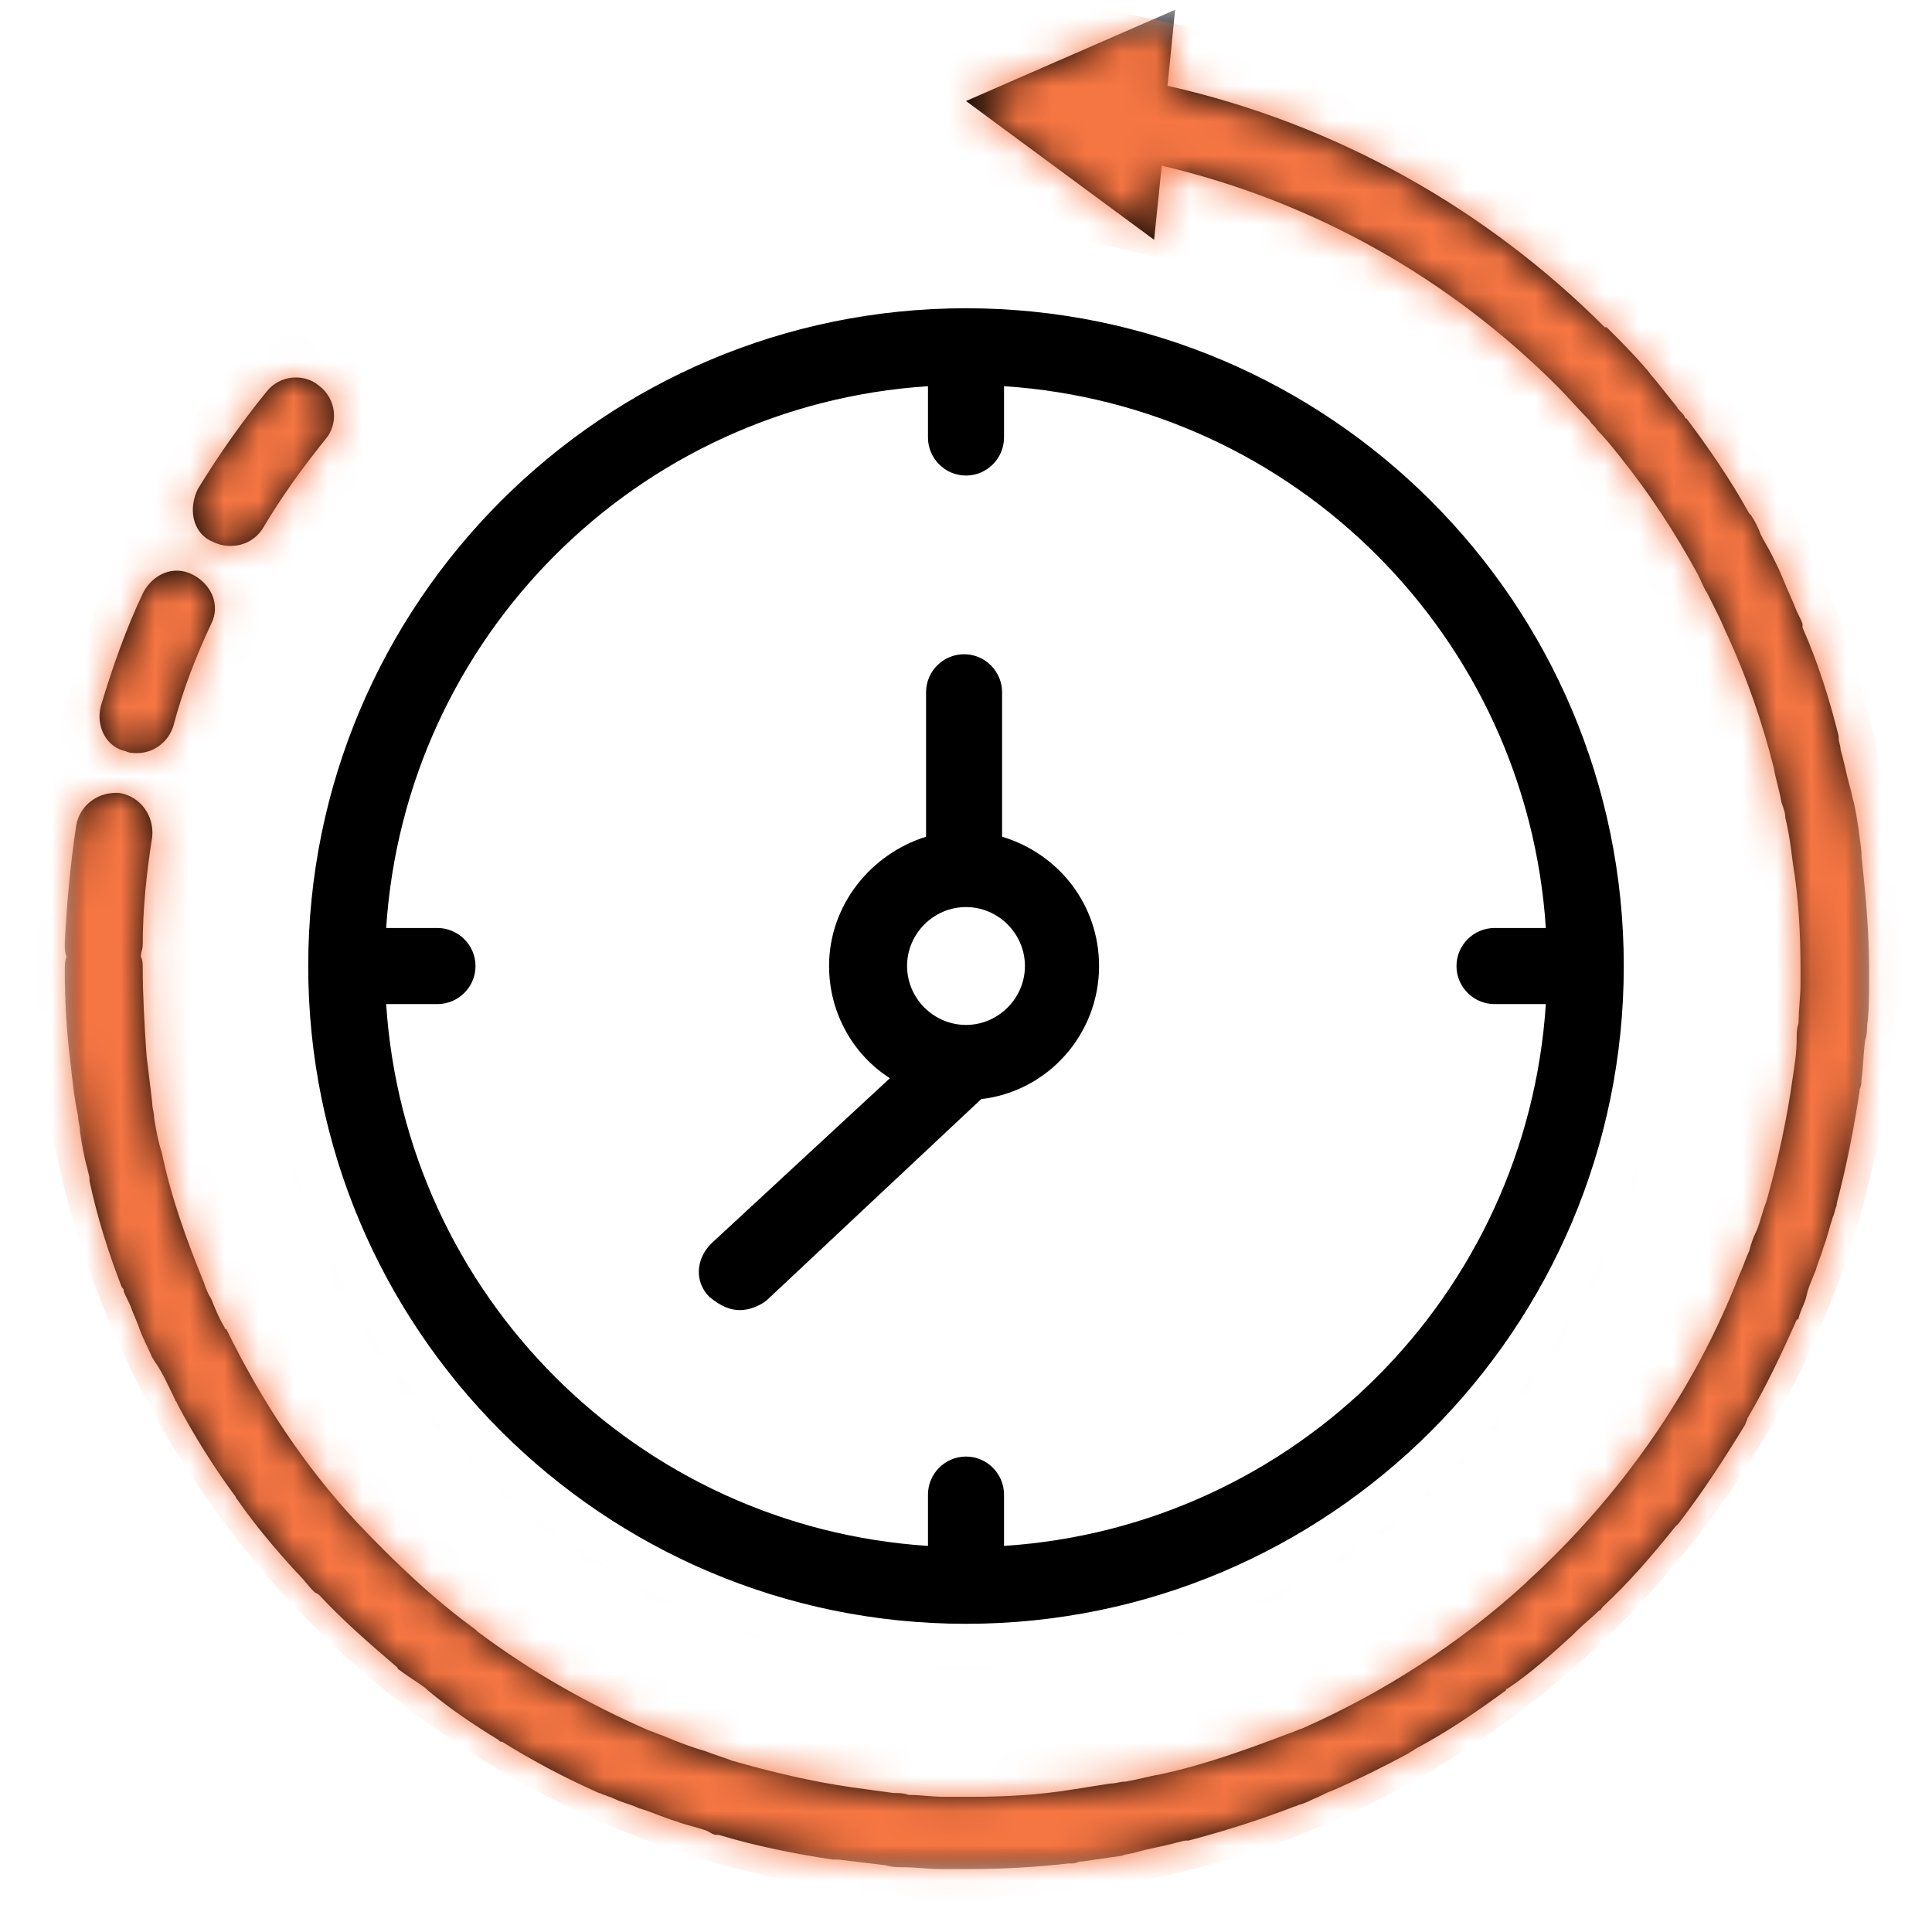 <svg width="56" height="56" viewBox="0 0 56 56" fill="none" xmlns="http://www.w3.org/2000/svg">
<mask id="mask0_306_973" style="mask-type:luminance" maskUnits="userSpaceOnUse" x="1" y="0" width="54" height="55">
<path d="M1.859 0.447H54.25V54.25H1.859V0.447Z" fill="white"/>
</mask>
<g mask="url(#mask0_306_973)">
<path d="M28 47.067C38.525 47.067 47.066 38.526 47.066 28.001C47.066 17.476 38.525 8.935 28 8.935C17.475 8.935 8.934 17.476 8.934 28.001C8.933 38.526 17.474 47.067 28 47.067ZM26.898 11.194V12.682C26.898 13.288 27.394 13.784 28 13.784C28.606 13.784 29.102 13.288 29.102 12.682V11.194C37.533 11.745 44.256 18.468 44.807 26.899H43.32C42.713 26.899 42.217 27.395 42.217 28.002C42.217 28.608 42.714 29.104 43.32 29.104H44.807C44.256 37.535 37.533 44.258 29.102 44.809V43.321C29.102 42.715 28.606 42.219 28 42.219C27.394 42.219 26.898 42.715 26.898 43.321V44.809C18.467 44.258 11.744 37.535 11.193 29.104H12.68C13.287 29.104 13.783 28.608 13.783 28.002C13.783 27.395 13.287 26.899 12.68 26.899H11.193C11.744 18.468 18.466 11.745 26.898 11.194ZM54.064 30.15C54.009 30.536 54.009 30.922 53.954 31.307C53.954 31.417 53.954 31.472 53.899 31.582V31.638C53.734 32.74 53.513 33.842 53.237 34.889V34.944C53.182 35.054 53.182 35.165 53.127 35.275C53.017 35.605 52.962 35.881 52.852 36.157C52.797 36.377 52.686 36.598 52.631 36.818C52.521 37.094 52.411 37.314 52.356 37.59C52.301 37.81 52.19 37.975 52.135 38.196C52.135 38.196 52.135 38.251 52.08 38.251C51.639 39.243 51.198 40.18 50.648 41.117C50.648 41.172 50.592 41.227 50.592 41.282C49.986 42.274 49.38 43.211 48.664 44.147L48.554 44.258C47.892 45.084 47.231 45.855 46.46 46.572C46.404 46.627 46.404 46.682 46.349 46.682C46.129 46.903 45.908 47.068 45.688 47.288L45.578 47.399C44.971 47.95 44.366 48.501 43.704 48.941C43.704 48.941 43.649 48.941 43.649 48.997C42.822 49.603 41.941 50.209 41.004 50.705C40.949 50.76 40.894 50.76 40.839 50.815C40.122 51.201 39.351 51.587 38.58 51.917C38.414 51.972 38.249 52.083 38.083 52.138C37.973 52.193 37.863 52.248 37.698 52.303C37.642 52.303 37.587 52.358 37.532 52.358C36.54 52.744 35.493 53.075 34.446 53.35H34.391C34.281 53.35 34.171 53.405 34.116 53.405C33.73 53.516 33.344 53.571 32.959 53.681C32.793 53.736 32.628 53.736 32.518 53.791C32.132 53.846 31.746 53.901 31.361 53.956C31.25 53.956 31.195 54.012 31.085 54.012H30.975C30.038 54.122 29.046 54.177 28.054 54.177H27.669H27.613H27.283C26.897 54.177 26.511 54.122 26.18 54.122C26.015 54.122 25.85 54.122 25.684 54.067C25.244 54.012 24.747 53.956 24.307 53.901H24.142C23.039 53.736 21.937 53.516 20.835 53.185H20.78C20.67 53.185 20.615 53.13 20.505 53.075C20.229 52.964 19.898 52.909 19.623 52.799C19.237 52.689 18.906 52.523 18.52 52.413C18.3 52.303 18.024 52.248 17.804 52.138C17.694 52.083 17.639 52.083 17.528 52.027C17.473 52.027 17.418 51.972 17.363 51.972C16.371 51.531 15.434 51.035 14.553 50.485C14.497 50.485 14.497 50.485 14.442 50.429C13.726 49.989 13.065 49.548 12.403 48.997L12.348 48.942C12.128 48.776 11.852 48.611 11.632 48.446C11.577 48.391 11.522 48.391 11.522 48.336C10.75 47.674 9.979 47.013 9.262 46.242C9.207 46.186 9.152 46.186 9.097 46.131C8.932 45.966 8.821 45.801 8.656 45.635L8.601 45.58C7.995 44.919 7.389 44.203 6.893 43.486C6.838 43.431 6.838 43.376 6.783 43.321C6.176 42.494 5.626 41.613 5.13 40.676C5.13 40.621 5.075 40.621 5.075 40.566C4.909 40.235 4.744 39.849 4.523 39.518C4.468 39.463 4.468 39.408 4.413 39.353C4.303 39.077 4.138 38.802 4.027 38.471C3.972 38.306 3.862 38.085 3.807 37.92C3.752 37.755 3.642 37.589 3.586 37.424C3.586 37.369 3.586 37.369 3.531 37.314C3.146 36.322 2.815 35.275 2.594 34.228V34.173C2.594 34.062 2.539 33.952 2.539 33.897C2.429 33.511 2.374 33.181 2.319 32.795C2.319 32.629 2.264 32.519 2.264 32.354C2.154 31.858 2.098 31.307 2.043 30.811C1.933 29.929 1.878 29.048 1.878 28.111C1.878 28.001 1.878 27.835 1.933 27.725C1.878 27.615 1.878 27.505 1.878 27.339C1.933 26.182 2.043 25.025 2.209 23.923C2.319 23.317 2.87 22.931 3.476 22.986C4.082 23.096 4.468 23.647 4.413 24.253C4.247 25.3 4.137 26.347 4.137 27.394C4.137 27.505 4.082 27.615 4.082 27.725C4.137 27.835 4.137 27.945 4.137 28.056C4.137 28.883 4.192 29.764 4.247 30.591C4.303 31.032 4.358 31.528 4.413 31.968C4.413 32.133 4.468 32.244 4.468 32.409C4.523 32.74 4.578 33.07 4.688 33.401C4.964 34.723 5.405 35.936 5.9 37.148C5.956 37.313 6.011 37.479 6.121 37.644C6.231 37.92 6.341 38.195 6.507 38.471C6.507 38.471 6.507 38.526 6.562 38.526C7.554 40.565 8.821 42.493 10.364 44.146L10.419 44.202C11.466 45.304 12.568 46.35 13.78 47.232L13.835 47.288C15.378 48.444 17.032 49.382 18.795 50.153C18.96 50.208 19.07 50.263 19.236 50.318C19.621 50.484 20.062 50.649 20.448 50.759C20.723 50.87 20.944 50.925 21.219 51.035C22.376 51.365 23.534 51.641 24.691 51.806C25.076 51.862 25.517 51.917 25.903 51.972C26.068 51.972 26.178 51.972 26.344 52.027C26.674 52.027 27.005 52.082 27.391 52.082H28.107C29.154 52.082 30.146 52.027 31.138 51.862C31.469 51.806 31.855 51.751 32.185 51.696C32.351 51.696 32.461 51.641 32.626 51.641C32.957 51.586 33.343 51.476 33.673 51.421C34.941 51.145 36.153 50.704 37.31 50.264C37.476 50.209 37.586 50.154 37.751 50.098C40.121 49.051 42.325 47.619 44.198 45.91L44.309 45.8C46.954 43.376 49.103 40.345 50.425 36.928C50.535 36.708 50.59 36.488 50.7 36.267C50.756 36.047 50.811 35.881 50.921 35.661C51.031 35.385 51.086 35.11 51.197 34.834C51.527 33.677 51.803 32.41 51.968 31.197C52.023 30.867 52.078 30.481 52.078 30.095C52.078 29.93 52.078 29.82 52.133 29.654C52.133 29.268 52.189 28.883 52.189 28.497V28.111C52.189 27.064 52.133 26.017 51.968 25.026C51.913 24.585 51.858 24.144 51.748 23.703C51.748 23.538 51.693 23.428 51.638 23.262C51.582 22.931 51.472 22.601 51.417 22.27C51.086 20.948 50.645 19.68 50.095 18.468C49.984 18.248 49.929 18.082 49.819 17.862C49.709 17.641 49.599 17.421 49.488 17.2C49.378 17.035 49.323 16.87 49.213 16.649C48.551 15.437 47.835 14.335 46.954 13.233C46.733 12.957 46.513 12.682 46.292 12.461C46.237 12.351 46.127 12.296 46.072 12.186C45.741 11.855 45.465 11.524 45.135 11.194C42.049 8.108 38.137 5.849 33.673 4.802L33.453 6.951L28 2.928L34.062 0.283L33.841 2.487C38.746 3.59 43.099 6.069 46.516 9.486H46.571L46.626 9.541C46.957 9.871 47.342 10.257 47.673 10.643C47.783 10.753 47.838 10.863 47.949 10.974L48.61 11.8C48.665 11.911 48.775 11.966 48.831 12.076C48.831 12.076 48.831 12.131 48.886 12.131C49.547 13.013 50.153 13.894 50.704 14.886L50.759 14.941C50.869 15.107 50.98 15.327 51.035 15.493C51.145 15.713 51.255 15.878 51.365 16.099C51.476 16.319 51.586 16.54 51.696 16.815C51.806 17.091 51.916 17.311 52.027 17.587C52.082 17.752 52.192 17.918 52.247 18.083V18.193C52.688 19.185 53.019 20.232 53.294 21.334V21.39C53.294 21.5 53.349 21.61 53.349 21.72C53.46 22.106 53.515 22.437 53.625 22.823C53.68 22.988 53.68 23.098 53.735 23.263C53.846 23.759 53.901 24.255 53.956 24.696V24.751V24.806C54.066 25.853 54.176 26.955 54.176 28.058V28.168V28.223V28.443C54.176 28.884 54.176 29.325 54.121 29.711C54.12 29.819 54.119 29.985 54.064 30.15ZM2.927 20.451C3.258 19.349 3.644 18.247 4.139 17.2C4.415 16.649 5.021 16.373 5.572 16.649C6.123 16.924 6.398 17.531 6.123 18.081C5.682 19.018 5.296 20.01 5.021 21.057C4.855 21.553 4.414 21.829 3.973 21.829C3.863 21.829 3.753 21.829 3.643 21.774C3.092 21.664 2.762 21.058 2.927 20.451ZM5.737 14.17C6.344 13.178 7.005 12.241 7.721 11.359C8.107 10.863 8.823 10.808 9.264 11.194C9.76 11.58 9.815 12.296 9.429 12.737C8.768 13.563 8.162 14.39 7.611 15.327C7.39 15.657 7.06 15.823 6.674 15.823C6.454 15.823 6.288 15.768 6.068 15.657C5.572 15.382 5.462 14.721 5.737 14.17ZM21.443 37.974C21.718 37.974 21.994 37.864 22.214 37.699L28.441 31.858C30.369 31.637 31.857 29.984 31.857 28C31.857 26.237 30.7 24.749 29.046 24.253V20.066C29.046 19.459 28.55 18.963 27.944 18.963C27.338 18.963 26.842 19.459 26.842 20.066V24.253C25.244 24.75 24.031 26.237 24.031 28C24.031 29.378 24.748 30.59 25.795 31.252L20.615 36.046C20.174 36.487 20.119 37.148 20.56 37.589C20.892 37.864 21.167 37.974 21.443 37.974ZM28 26.292C28.937 26.292 29.708 27.063 29.708 28C29.708 28.937 28.936 29.708 28 29.708C27.063 29.708 26.292 28.936 26.292 28C26.291 27.063 27.063 26.292 28 26.292Z" fill="black"/>
</g>
<mask id="mask1_306_973" style="mask-type:alpha" maskUnits="userSpaceOnUse" x="1" y="0" width="54" height="55">
<mask id="mask2_306_973" style="mask-type:luminance" maskUnits="userSpaceOnUse" x="1" y="0" width="54" height="55">
<path d="M1.859 0.447H54.25V54.25H1.859V0.447Z" fill="white"/>
</mask>
<g mask="url(#mask2_306_973)">
<path d="M28 47.067C38.525 47.067 47.066 38.526 47.066 28.001C47.066 17.476 38.525 8.935 28 8.935C17.475 8.935 8.934 17.476 8.934 28.001C8.933 38.526 17.474 47.067 28 47.067ZM26.898 11.194V12.682C26.898 13.288 27.394 13.784 28 13.784C28.606 13.784 29.102 13.288 29.102 12.682V11.194C37.533 11.745 44.256 18.468 44.807 26.899H43.32C42.713 26.899 42.217 27.395 42.217 28.002C42.217 28.608 42.714 29.104 43.32 29.104H44.807C44.256 37.535 37.533 44.258 29.102 44.809V43.321C29.102 42.715 28.606 42.219 28 42.219C27.394 42.219 26.898 42.715 26.898 43.321V44.809C18.467 44.258 11.744 37.535 11.193 29.104H12.68C13.287 29.104 13.783 28.608 13.783 28.002C13.783 27.395 13.287 26.899 12.68 26.899H11.193C11.744 18.468 18.466 11.745 26.898 11.194ZM54.064 30.15C54.009 30.536 54.009 30.922 53.954 31.307C53.954 31.417 53.954 31.472 53.899 31.582V31.638C53.734 32.74 53.513 33.842 53.237 34.889V34.944C53.182 35.054 53.182 35.165 53.127 35.275C53.017 35.605 52.962 35.881 52.852 36.157C52.797 36.377 52.686 36.598 52.631 36.818C52.521 37.094 52.411 37.314 52.356 37.59C52.301 37.81 52.19 37.975 52.135 38.196C52.135 38.196 52.135 38.251 52.08 38.251C51.639 39.243 51.198 40.18 50.648 41.117C50.648 41.172 50.592 41.227 50.592 41.282C49.986 42.274 49.38 43.211 48.664 44.147L48.554 44.258C47.892 45.084 47.231 45.855 46.46 46.572C46.404 46.627 46.404 46.682 46.349 46.682C46.129 46.903 45.908 47.068 45.688 47.288L45.578 47.399C44.971 47.95 44.366 48.501 43.704 48.941C43.704 48.941 43.649 48.941 43.649 48.997C42.822 49.603 41.941 50.209 41.004 50.705C40.949 50.76 40.894 50.76 40.839 50.815C40.122 51.201 39.351 51.587 38.58 51.917C38.414 51.972 38.249 52.083 38.083 52.138C37.973 52.193 37.863 52.248 37.698 52.303C37.642 52.303 37.587 52.358 37.532 52.358C36.54 52.744 35.493 53.075 34.446 53.35H34.391C34.281 53.35 34.171 53.405 34.116 53.405C33.73 53.516 33.344 53.571 32.959 53.681C32.793 53.736 32.628 53.736 32.518 53.791C32.132 53.846 31.746 53.901 31.361 53.956C31.25 53.956 31.195 54.012 31.085 54.012H30.975C30.038 54.122 29.046 54.177 28.054 54.177H27.669H27.613H27.283C26.897 54.177 26.511 54.122 26.18 54.122C26.015 54.122 25.85 54.122 25.684 54.067C25.244 54.012 24.747 53.956 24.307 53.901H24.142C23.039 53.736 21.937 53.516 20.835 53.185H20.78C20.67 53.185 20.615 53.13 20.505 53.075C20.229 52.964 19.898 52.909 19.623 52.799C19.237 52.689 18.906 52.523 18.52 52.413C18.3 52.303 18.024 52.248 17.804 52.138C17.694 52.083 17.639 52.083 17.528 52.027C17.473 52.027 17.418 51.972 17.363 51.972C16.371 51.531 15.434 51.035 14.553 50.485C14.497 50.485 14.497 50.485 14.442 50.429C13.726 49.989 13.065 49.548 12.403 48.997L12.348 48.942C12.128 48.776 11.852 48.611 11.632 48.446C11.577 48.391 11.522 48.391 11.522 48.336C10.75 47.674 9.979 47.013 9.262 46.242C9.207 46.186 9.152 46.186 9.097 46.131C8.932 45.966 8.821 45.801 8.656 45.635L8.601 45.58C7.995 44.919 7.389 44.203 6.893 43.486C6.838 43.431 6.838 43.376 6.783 43.321C6.176 42.494 5.626 41.613 5.13 40.676C5.13 40.621 5.075 40.621 5.075 40.566C4.909 40.235 4.744 39.849 4.523 39.518C4.468 39.463 4.468 39.408 4.413 39.353C4.303 39.077 4.138 38.802 4.027 38.471C3.972 38.306 3.862 38.085 3.807 37.92C3.752 37.755 3.642 37.589 3.586 37.424C3.586 37.369 3.586 37.369 3.531 37.314C3.146 36.322 2.815 35.275 2.594 34.228V34.173C2.594 34.062 2.539 33.952 2.539 33.897C2.429 33.511 2.374 33.181 2.319 32.795C2.319 32.629 2.264 32.519 2.264 32.354C2.154 31.858 2.098 31.307 2.043 30.811C1.933 29.929 1.878 29.048 1.878 28.111C1.878 28.001 1.878 27.835 1.933 27.725C1.878 27.615 1.878 27.505 1.878 27.339C1.933 26.182 2.043 25.025 2.209 23.923C2.319 23.317 2.87 22.931 3.476 22.986C4.082 23.096 4.468 23.647 4.413 24.253C4.247 25.3 4.137 26.347 4.137 27.394C4.137 27.505 4.082 27.615 4.082 27.725C4.137 27.835 4.137 27.945 4.137 28.056C4.137 28.883 4.192 29.764 4.247 30.591C4.303 31.032 4.358 31.528 4.413 31.968C4.413 32.133 4.468 32.244 4.468 32.409C4.523 32.74 4.578 33.07 4.688 33.401C4.964 34.723 5.405 35.936 5.9 37.148C5.956 37.313 6.011 37.479 6.121 37.644C6.231 37.92 6.341 38.195 6.507 38.471C6.507 38.471 6.507 38.526 6.562 38.526C7.554 40.565 8.821 42.493 10.364 44.146L10.419 44.202C11.466 45.304 12.568 46.35 13.78 47.232L13.835 47.288C15.378 48.444 17.032 49.382 18.795 50.153C18.96 50.208 19.07 50.263 19.236 50.318C19.621 50.484 20.062 50.649 20.448 50.759C20.723 50.87 20.944 50.925 21.219 51.035C22.376 51.365 23.534 51.641 24.691 51.806C25.076 51.862 25.517 51.917 25.903 51.972C26.068 51.972 26.178 51.972 26.344 52.027C26.674 52.027 27.005 52.082 27.391 52.082H28.107C29.154 52.082 30.146 52.027 31.138 51.862C31.469 51.806 31.855 51.751 32.185 51.696C32.351 51.696 32.461 51.641 32.626 51.641C32.957 51.586 33.343 51.476 33.673 51.421C34.941 51.145 36.153 50.704 37.31 50.264C37.476 50.209 37.586 50.154 37.751 50.098C40.121 49.051 42.325 47.619 44.198 45.91L44.309 45.8C46.954 43.376 49.103 40.345 50.425 36.928C50.535 36.708 50.59 36.488 50.7 36.267C50.756 36.047 50.811 35.881 50.921 35.661C51.031 35.385 51.086 35.11 51.197 34.834C51.527 33.677 51.803 32.41 51.968 31.197C52.023 30.867 52.078 30.481 52.078 30.095C52.078 29.93 52.078 29.82 52.133 29.654C52.133 29.268 52.189 28.883 52.189 28.497V28.111C52.189 27.064 52.133 26.017 51.968 25.026C51.913 24.585 51.858 24.144 51.748 23.703C51.748 23.538 51.693 23.428 51.638 23.262C51.582 22.931 51.472 22.601 51.417 22.27C51.086 20.948 50.645 19.68 50.095 18.468C49.984 18.248 49.929 18.082 49.819 17.862C49.709 17.641 49.599 17.421 49.488 17.2C49.378 17.035 49.323 16.87 49.213 16.649C48.551 15.437 47.835 14.335 46.954 13.233C46.733 12.957 46.513 12.682 46.292 12.461C46.237 12.351 46.127 12.296 46.072 12.186C45.741 11.855 45.465 11.524 45.135 11.194C42.049 8.108 38.137 5.849 33.673 4.802L33.453 6.951L28 2.928L34.062 0.283L33.841 2.487C38.746 3.59 43.099 6.069 46.516 9.486H46.571L46.626 9.541C46.957 9.871 47.342 10.257 47.673 10.643C47.783 10.753 47.838 10.863 47.949 10.974L48.61 11.8C48.665 11.911 48.775 11.966 48.831 12.076C48.831 12.076 48.831 12.131 48.886 12.131C49.547 13.013 50.153 13.894 50.704 14.886L50.759 14.941C50.869 15.107 50.98 15.327 51.035 15.493C51.145 15.713 51.255 15.878 51.365 16.099C51.476 16.319 51.586 16.54 51.696 16.815C51.806 17.091 51.916 17.311 52.027 17.587C52.082 17.752 52.192 17.918 52.247 18.083V18.193C52.688 19.185 53.019 20.232 53.294 21.334V21.39C53.294 21.5 53.349 21.61 53.349 21.72C53.46 22.106 53.515 22.437 53.625 22.823C53.68 22.988 53.68 23.098 53.735 23.263C53.846 23.759 53.901 24.255 53.956 24.696V24.751V24.806C54.066 25.853 54.176 26.955 54.176 28.058V28.168V28.223V28.443C54.176 28.884 54.176 29.325 54.121 29.711C54.12 29.819 54.119 29.985 54.064 30.15ZM2.927 20.451C3.258 19.349 3.644 18.247 4.139 17.2C4.415 16.649 5.021 16.373 5.572 16.649C6.123 16.924 6.398 17.531 6.123 18.081C5.682 19.018 5.296 20.01 5.021 21.057C4.855 21.553 4.414 21.829 3.973 21.829C3.863 21.829 3.753 21.829 3.643 21.774C3.092 21.664 2.762 21.058 2.927 20.451ZM5.737 14.17C6.344 13.178 7.005 12.241 7.721 11.359C8.107 10.863 8.823 10.808 9.264 11.194C9.76 11.58 9.815 12.296 9.429 12.737C8.768 13.563 8.162 14.39 7.611 15.327C7.39 15.657 7.06 15.823 6.674 15.823C6.454 15.823 6.288 15.768 6.068 15.657C5.572 15.382 5.462 14.721 5.737 14.17ZM21.443 37.974C21.718 37.974 21.994 37.864 22.214 37.699L28.441 31.858C30.369 31.637 31.857 29.984 31.857 28C31.857 26.237 30.7 24.749 29.046 24.253V20.066C29.046 19.459 28.55 18.963 27.944 18.963C27.338 18.963 26.842 19.459 26.842 20.066V24.253C25.244 24.75 24.031 26.237 24.031 28C24.031 29.378 24.748 30.59 25.795 31.252L20.615 36.046C20.174 36.487 20.119 37.148 20.56 37.589C20.892 37.864 21.167 37.974 21.443 37.974ZM28 26.292C28.937 26.292 29.708 27.063 29.708 28C29.708 28.937 28.936 29.708 28 29.708C27.063 29.708 26.292 28.936 26.292 28C26.291 27.063 27.063 26.292 28 26.292Z" fill="black"/>
</g>
</mask>
<g mask="url(#mask1_306_973)">
<path d="M55 27.5C55 42.688 42.912 55 28 55C13.088 55 1 42.688 1 27.5C1 12.312 13.088 0 28 0C42.912 0 55 12.312 55 27.5ZM7.583 27.5C7.583 38.985 16.724 48.295 28 48.295C39.276 48.295 48.417 38.985 48.417 27.5C48.417 16.015 39.276 6.705 28 6.705C16.724 6.705 7.583 16.015 7.583 27.5Z" fill="#F67643"/>
</g>
</svg>
